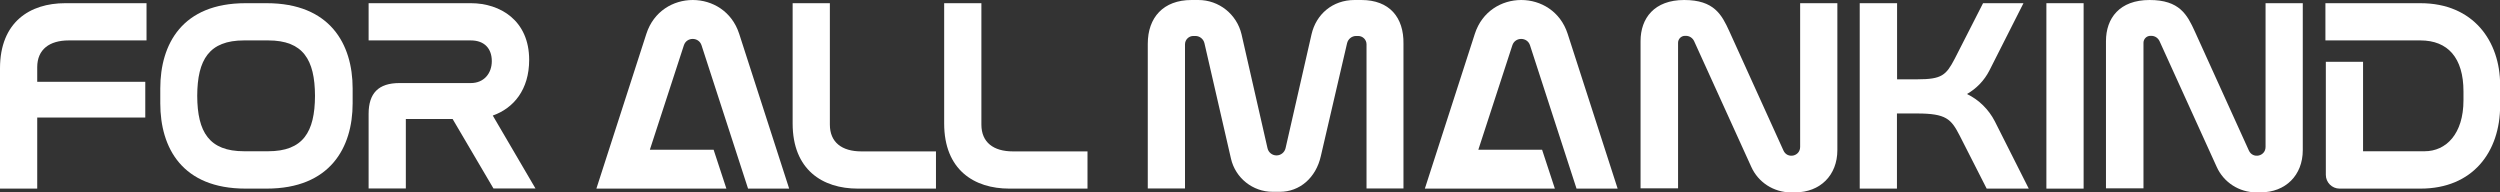<?xml version="1.0" encoding="utf-8"?>
<!-- Generator: Adobe Illustrator 24.1.2, SVG Export Plug-In . SVG Version: 6.00 Build 0)  -->
<svg xmlns="http://www.w3.org/2000/svg" xmlns:xlink="http://www.w3.org/1999/xlink" version="1.1" x="0px" y="0px" width="1800px" height="138.5px" viewBox="0 0 1800 138.5" style="enable-background:new 0 0 1800 138.5;" xml:space="preserve">
<rect x="0" y="0" width="1800" height="138.5" fill="#333333" stroke="none"/>
<style type="text/css">
	.st0{fill:#FFFFFF;}
</style>
<g>
	<g>
		<path class="st0" d="M673.9,135.8h-56.3c-25.3,0-46.9-13.5-46.9-46.9V2.3h26.8v87.4c0,12.8,8.7,19.3,22.7,19.3h53.7V135.8z"/>
		<path class="st0" d="M783,135.8h-56.3c-25.3,0-46.9-13.5-46.9-46.9V2.3h26.8v87.4c0,12.8,8.7,19.3,22.7,19.3H783V135.8z"/>
		<path class="st0" d="M505.1,32.6l33.5,103.2h29.6l-36-111.5c-10.5-32.4-56.3-32.4-66.8,0l-36,111.5h93.6l-9.2-28h-45.9l24.5-75.2    C494.4,26.5,503.1,26.5,505.1,32.6z"/>
	</g>
	<g>
		<path class="st0" d="M49.5,29.1h56V2.3H46.9C21.6,2.3,0,15.8,0,49.2v86.6h26.8V84.6h77.8V58.9H26.8V48.4    C26.8,35.6,35.6,29.1,49.5,29.1z"/>
		<path class="st0" d="M385.6,135.8l-30.8-52.6c15-5.3,26.2-18.6,26.2-40.1c0-28.4-20.9-40.8-42-40.8h-73.6v26.8H339    c9.9,0,15.1,6,15.1,14.9s-5.7,15.8-15.1,15.8l-51.4,0c-15.1,0-22.2,7.3-22.2,22.2v3.7v50h26.8v-50h33.7l29.4,50H385.6z"/>
		<path class="st0" d="M192,2.3h-15.2c-45.6,0-61.4,29.4-61.4,61.4v1.7v7.3v1.7c0,32.1,15.8,61.4,61.4,61.4H192    c45.6,0,61.9-29.4,61.9-61.4v-1.7v-7.3v-1.7C253.9,31.7,237.6,2.3,192,2.3z M193.1,108.9h-17.4c-25.1,0-33.6-13.8-33.7-39.9    c0.1-26.1,8.6-39.9,33.7-39.9h17.4c25.1,0,33.6,13.8,33.7,39.9C226.7,95.1,218.2,108.9,193.1,108.9z"/>
	</g>
	<g>
		<rect x="1473.4" y="2.3" class="st0" width="26.8" height="133.5"/>
		<path class="st0" d="M1101.6,32.6l33.5,103.2h29.6l-36-111.5c-10.5-32.4-56.3-32.4-66.8,0l-36,111.5h93.6l-9.2-28h-45.9l24.5-75.2    C1090.9,26.5,1099.6,26.5,1101.6,32.6z"/>
		<path class="st0" d="M980.2,0h-4.9c-15.9,0-27.7,10.3-31,24.7l-18.7,82c-0.7,3-3.4,5.2-6.5,5.2s-5.8-2.1-6.5-5.2l-18.7-82    C890.5,10.3,877.7,0,862.8,0h-4.9c-20.3,0-31.5,12.6-31.5,31.5v104.2h26.8V31.9v0c0-3.3,2.7-6,6-6h1.5c3.1,0,5.8,2.2,6.5,5.2    l19.1,83.1c3.2,14,15.7,23.9,30,23.9h5.2c14.3,0,26-10.1,29.5-25.7l18.9-81.3c0.7-3,3.4-5.2,6.5-5.2h1.5c3.3,0,6,2.7,6,6v103.8    h26.6V31.5C1010.8,12.6,1000.5,0,980.2,0z"/>
		<path class="st0" d="M1181.2,135.8c0,0,0-89.7,0-106.2S1191.1,0,1212.6,0c21.6,0,27.1,10.6,32.6,22.7c3.7,8.1,25,55.2,38.9,85.7    c2.8,6.2,12,4.2,12-2.6V2.3h26.8v105.8c0,18.1-12.4,30.4-30.4,30.4h-3.1c-12.3,0-23.5-7.2-28.5-18.4l-41.1-90.4    c-1.1-2.4-3.4-3.9-6-3.9h-0.6c-2.8,0-5,2.3-5,5v104.8H1181.2z"/>
		<path class="st0" d="M1516.3,135.8c0,0,0-89.7,0-106.2S1526.1,0,1547.7,0s27.1,10.6,32.6,22.7c3.7,8.1,25,55.2,38.9,85.7    c2.8,6.2,12,4.2,12-2.6V2.3h26.8v105.8c0,18.1-12.4,30.4-30.4,30.4h-3.1c-12.3,0-23.5-7.2-28.5-18.4l-41.1-90.4    c-1.1-2.4-3.4-3.9-6-3.9h-0.6c-2.8,0-5,2.3-5,5v104.8H1516.3z"/>
		<path class="st0" d="M1436.3,87.4c-4.4-8.6-11.6-15.7-20.1-19.7c6.8-3.9,12.5-9.7,16.2-17l24.5-48.4h-29.1l-20.4,40    c-6.2,11.8-9.2,14.8-26.8,14.8h-14.7V2.3H1339v133.5h26.8V81.7h14.4c21.1,0,24.6,4,30.7,15.8l19.5,38.3h30.3L1436.3,87.4z"/>
		<path class="st0" d="M1742.7,2.3h-41.3h-5.5h-21.6v26.8h27.1h10.8h30.5c19.7,0,31,12.5,31,36.7v6.4c0,24.2-12.5,36.7-28,36.7    h-44.3V44.5h-26.8v81.4c0,5.4,4.4,9.9,9.9,9.9h11.5h5.5h41.3c37.6,0,57.3-26.4,57.3-59.9V61C1800,29.8,1781,2.3,1742.7,2.3z"/>
	</g>
</g>
</svg>
